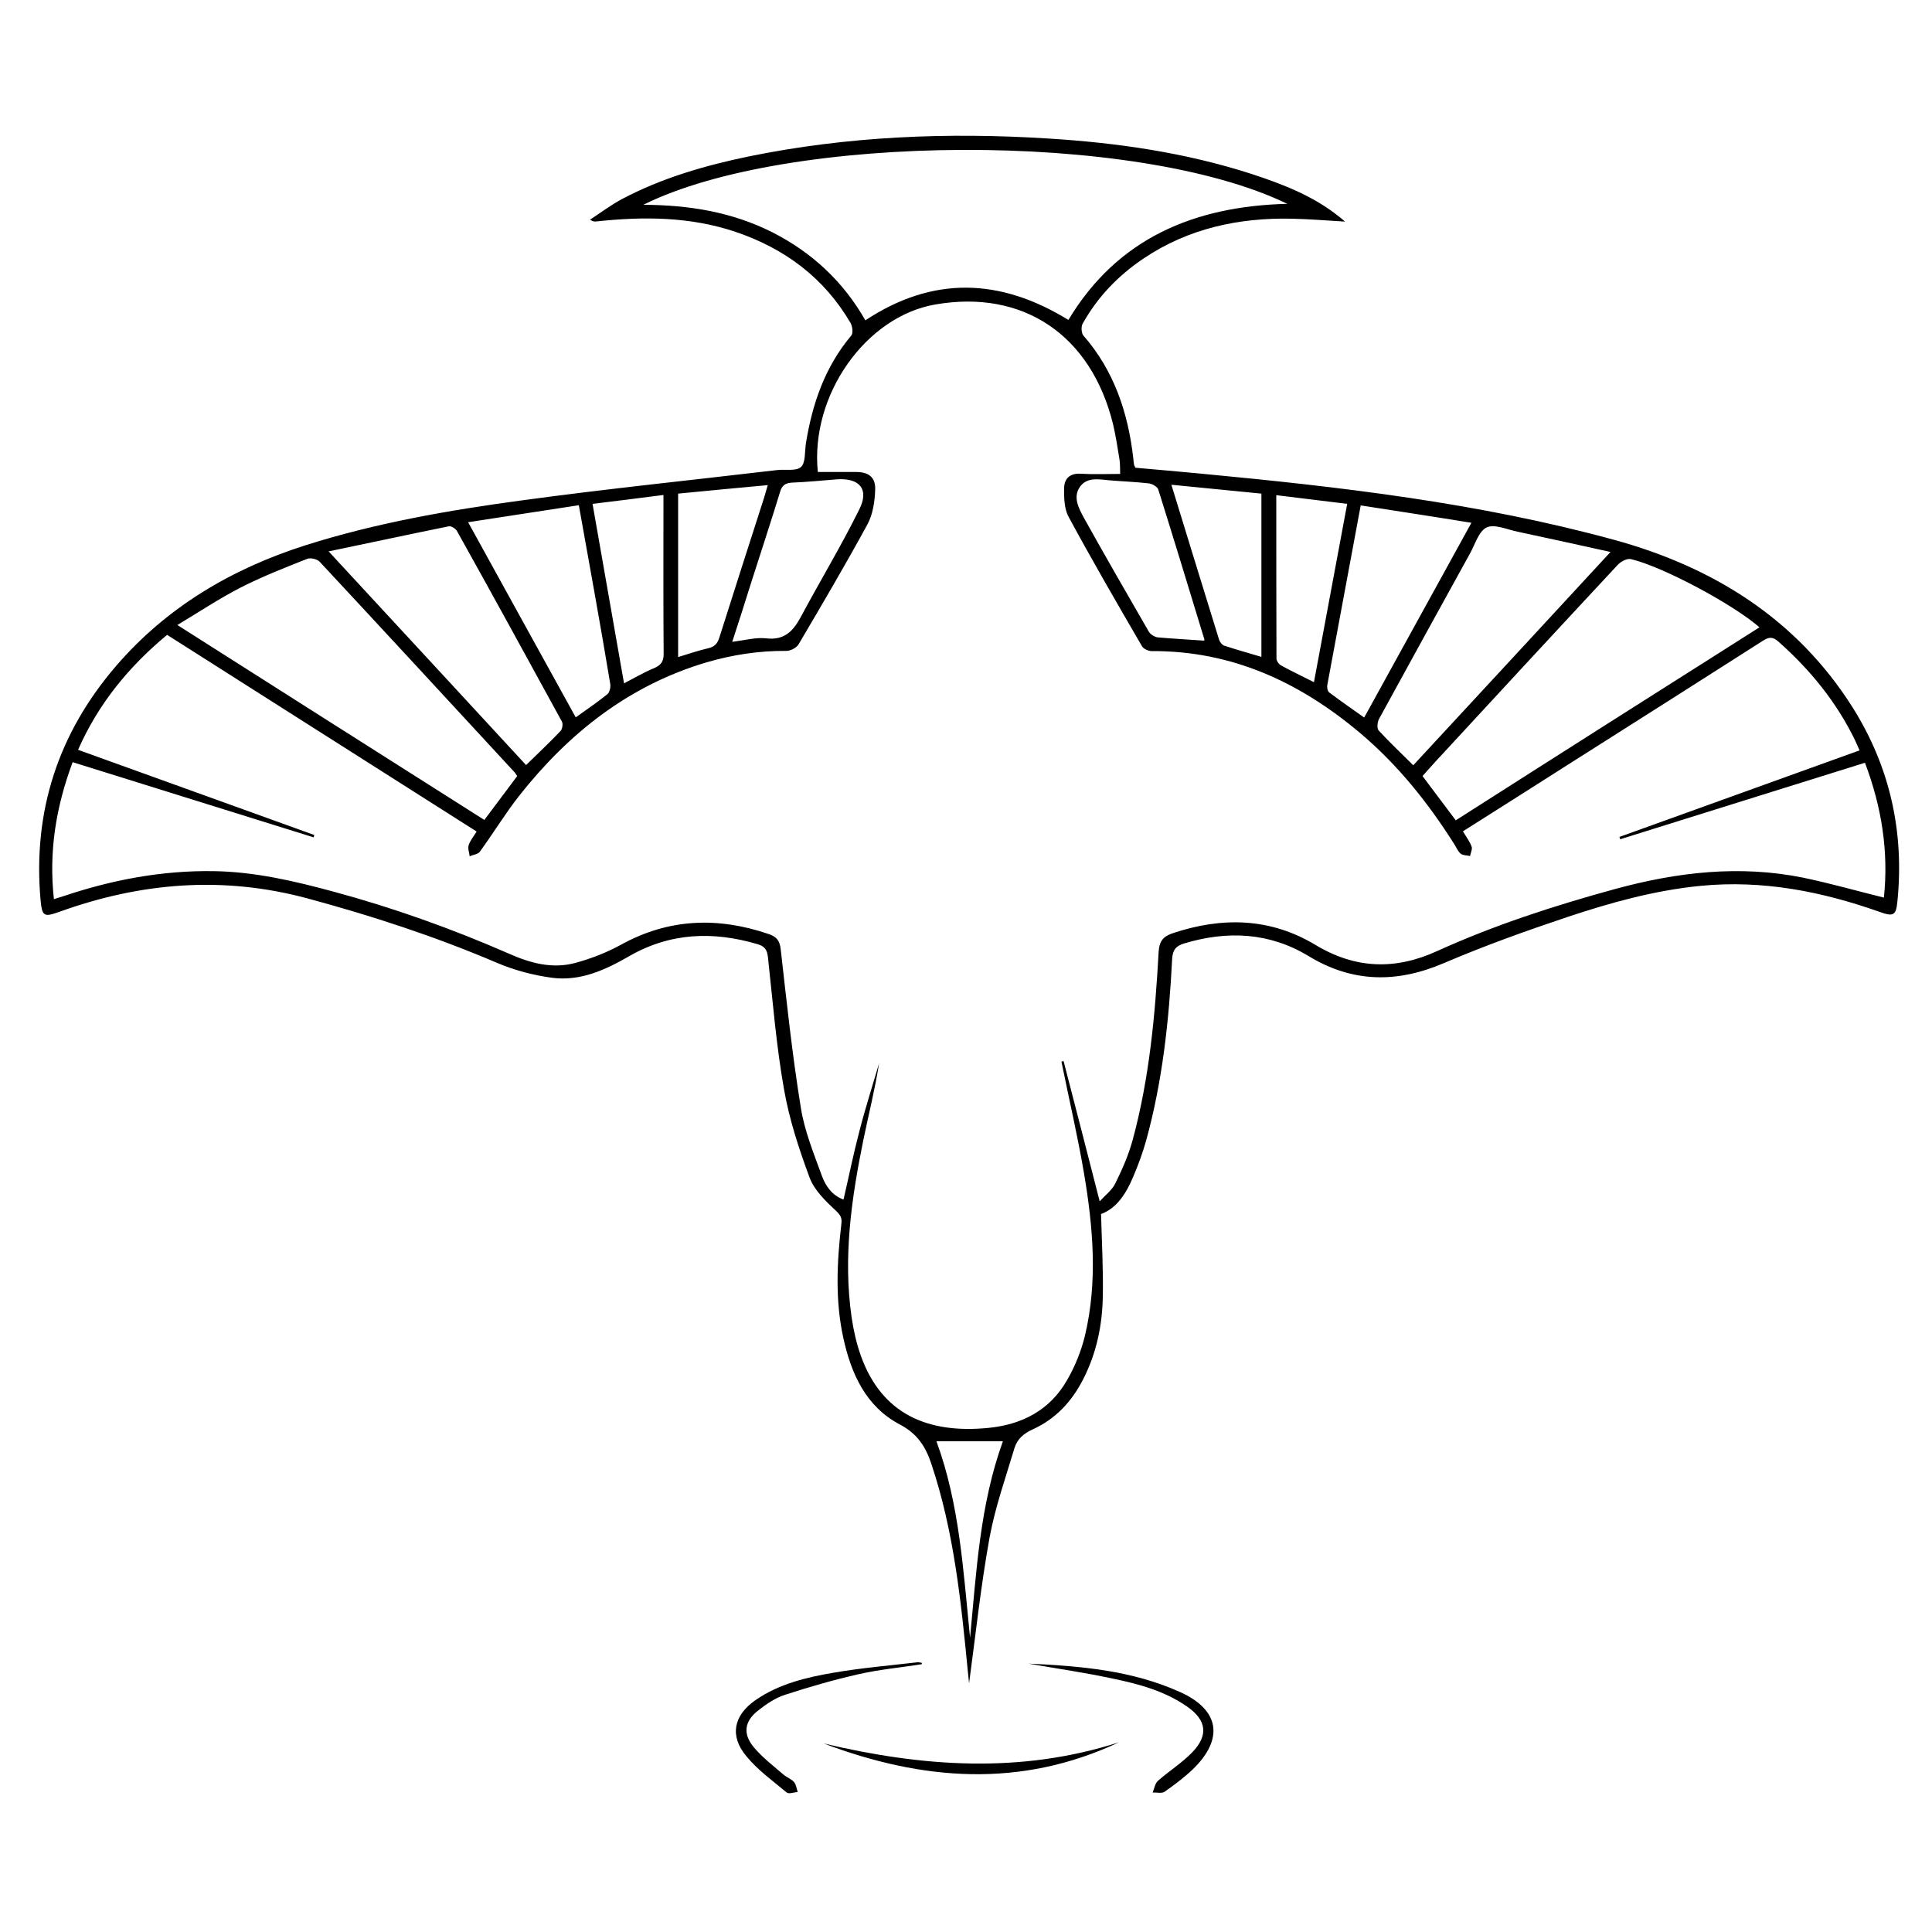 <?xml version="1.0" encoding="utf-8"?>
<!-- Generator: Adobe Illustrator 22.1.0, SVG Export Plug-In . SVG Version: 6.00 Build 0)  -->
<svg version="1.1" id="Layer_1" xmlns="http://www.w3.org/2000/svg" xmlns:xlink="http://www.w3.org/1999/xlink" x="0px" y="0px"
	 viewBox="0 0 1000 1000" style="enable-background:new 0 0 1000 1000;" xml:space="preserve">
<g>
	<path d="M569.9,628.4c0.4,14.7,1.2,29,0.9,43.1c-0.3,14.7-3.3,29-10.1,42.3c-5.9,11.6-14.3,20.7-26.3,26.1c-4.6,2.1-7.9,5-9.3,9.6
		c-4.6,15.4-10,30.6-12.9,46.3c-4.5,24.9-7.2,50.1-10.6,75.5c-0.2-2.3-0.5-4.5-0.7-6.7c-3.5-36.1-7.2-72.1-18.8-106.8
		c-2.9-8.8-7.2-15.7-16.2-20.4c-17.7-9.3-25.3-26.2-29.4-44.9c-4.3-19.6-3.3-39.4-1-59.1c0.4-3.3-0.6-4.6-3.1-7
		c-5.3-4.9-11-10.5-13.4-17c-5.5-14.8-10.5-30.1-13.2-45.6c-4-22.5-5.8-45.4-8.3-68.2c-0.4-3.9-1.6-5.8-5.4-6.9
		c-23-6.8-45.2-6-66.4,6.2c-12.3,7.1-25.3,13.1-39.9,11.2c-9.7-1.3-19.6-3.9-28.7-7.8c-31.9-13.6-64.6-24.3-98-33.3
		c-43.8-11.8-86.4-8.2-128.5,7c-7.9,2.8-8.8,2.3-9.6-6.1c-4.1-45.9,9.1-86.3,39-121.1c26.3-30.6,60-50.4,97.9-62.5
		c36.5-11.6,74.3-18.2,112.2-23.3c44-6,88.1-10.5,132.2-15.7c4.2-0.5,9.8,0.7,12.3-1.6c2.4-2.2,1.9-7.8,2.5-12
		c3.3-20.6,9.8-39.7,23.5-56c1.1-1.3,0.6-4.9-0.4-6.6c-13.7-23.4-34.1-38.5-59.5-47.1c-23.5-7.9-47.6-8-71.9-5.4
		c-0.9,0.1-1.8,0.2-3.4-0.9c5.5-3.6,10.8-7.6,16.6-10.7c20.6-10.9,42.8-17.3,65.4-22c51.3-10.5,103.1-12.6,155.2-9.3
		c35.7,2.2,71,7.3,105.1,18.3c16.2,5.3,32.1,11.4,45.6,22.3c0.7,0.5,1.3,1.1,2.9,2.4c-9.9-0.6-18.6-1.3-27.4-1.5
		c-27.6-0.6-53.7,5-76.9,20.6c-13.1,8.8-23.8,19.9-31.5,33.7c-0.9,1.5-0.7,4.8,0.3,6.1c16,18.3,23.2,40.1,25.9,63.7
		c0.1,1.1,0.2,2.2,0.4,3.3c0.1,0.4,0.3,0.7,0.7,1.5c11.3,1,22.9,2,34.4,3.1c71.8,6.8,143.5,15.1,213.3,34.2
		c51.2,14,94.6,40.9,123.6,86.9c19.2,30.6,26.7,64.2,23.1,100.2c-0.7,7.3-2,8.1-9.2,5.5c-29.9-10.6-60.6-16.6-92.5-13.5
		c-23.7,2.3-46.5,8.6-69,16.1c-21.5,7.2-43,14.9-63.8,23.8c-24.4,10.5-47.4,10.4-70.4-3.6c-20.2-12.2-41.9-13.2-64.2-6.5
		c-4.4,1.3-6,3.4-6.3,8c-1.6,31.8-5,63.4-13.5,94.2c-1.8,6.4-4.1,12.6-6.7,18.7C582.8,617.9,578.1,625.3,569.9,628.4z M569.2,621.8
		c2.9-3.2,6.4-5.8,8.1-9.3c3.6-7.3,6.9-14.8,9-22.6c8.6-31.7,11.6-64.4,13.4-97.1c0.3-5.5,2.2-8.1,7.4-9.8c25.5-8.5,50.4-8,73.8,6.1
		c20.6,12.4,41.2,13.1,62.9,3.2c29.7-13.5,60.6-23.5,92-32.1c32.2-8.8,64.6-12.6,97.6-5.9c13.9,2.9,27.6,6.8,41.7,10.3
		c2.5-23.7-1.1-46.8-9.8-69.8c-42.7,13.3-84.7,26.5-126.7,39.6c-0.1-0.4-0.2-0.8-0.4-1.2c41.3-14.9,82.6-29.8,124.3-44.8
		c-1-2.1-1.6-3.8-2.4-5.4c-9.6-19.7-23.2-36.4-39.6-50.9c-3-2.7-5-2.4-8.1-0.4c-32.2,20.6-64.6,41.1-96.9,61.6
		c-19.3,12.3-38.7,24.6-58.3,37c1.7,2.8,3.5,5.2,4.5,7.9c0.5,1.3-0.5,3.2-0.8,4.9c-1.6-0.4-3.6-0.3-4.8-1.2c-1.5-1.2-2.3-3.3-3.4-5
		c-13.5-21.4-29.2-41-48.6-57.4c-31.2-26.3-66.3-42.7-108-42.5c-1.7,0-4.2-1.1-5-2.5c-12.9-22.2-25.8-44.4-38-67
		c-2.3-4.2-2.4-10-2.3-15c0.1-4.6,2.8-7.6,8.4-7.3c6.8,0.4,13.6,0.1,20.6,0.1c-0.1-3.1,0-5.5-0.4-7.8c-1-6-1.9-12.1-3.3-18
		c-11.4-46.2-46.6-69.8-92-61.9c-36,6.2-64.8,46.9-60.8,86.7c6.5,0,13.1,0,19.8,0c6.4,0,10.1,2.6,9.9,9.1c-0.2,6.1-1.2,12.8-4,18
		c-11.4,20.9-23.5,41.5-35.6,62c-1.1,1.9-4.3,3.6-6.6,3.5c-14-0.1-27.6,2-41,5.9c-40.2,11.9-71.4,36.6-97,69
		c-7.3,9.3-13.5,19.5-20.4,29c-1,1.4-3.5,1.6-5.3,2.4c-0.2-1.9-1.1-4.1-0.5-5.8c0.8-2.4,2.5-4.4,4.1-7
		c-53.5-34-106.9-67.9-160.2-101.8c-19.9,16.5-35.6,35.7-46.1,59.5c41.2,14.8,81.7,29.5,122.3,44.1c-0.1,0.4-0.3,0.8-0.4,1.2
		c-41.5-12.9-82.9-25.9-124.7-38.9c-8.7,23.3-12.4,46.4-9.7,70.9c2.1-0.7,3.5-1.1,4.8-1.5c25.2-8.5,51.1-13.4,77.8-13
		c21.3,0.3,41.8,5.1,62.1,10.6c31.1,8.4,61.3,19.2,90.8,32.1c10.8,4.8,22.2,8,34,4.9c8.3-2.2,16.5-5.4,24-9.5
		c24.8-13.7,50.3-14.5,76.6-5.5c4.1,1.4,5.6,3.5,6.1,7.9c3.1,27.4,6,54.8,10.4,81.9c1.9,12.1,6.7,23.7,10.9,35.3
		c1.9,5.2,5.2,10.1,11.2,12.3c2.8-12.1,5.2-24,8.3-35.7c3-11.7,6.7-23.2,10.1-34.8c-2.1,13.4-5.4,26.4-8.1,39.5
		c-6.2,30.4-10.6,60.9-6.1,92c1,6.7,2.5,13.5,4.8,19.9c10.9,30.4,34.9,40.3,65.8,37.3c17.6-1.7,32.1-9.2,41-24.9
		c4.1-7.1,7.3-15.1,9.2-23c6.6-27.9,4.2-55.9-0.5-83.8c-3.3-19.4-7.8-38.6-11.7-57.9c0.4-0.1,0.7-0.2,1.1-0.3
		C556.7,573.1,562.8,596.8,569.2,621.8z M553,165.6c25.4-42.3,65.2-58.9,113.3-60.1c-78.4-38-258.9-36.6-333.3,0.5
		c24.2,0.1,46.2,3.9,66.7,14.2c20.7,10.5,36.9,25.7,48.2,45.6C482.9,142.7,517.7,143.9,553,165.6z M267.7,401.7
		c-0.4-0.6-0.8-1.2-1.2-1.8c-33.6-36.4-67.2-72.8-101-109.1c-1.3-1.4-4.8-2.3-6.6-1.5c-11.6,4.6-23.4,9.2-34.5,14.9
		c-10.9,5.6-21.1,12.4-32.6,19.3c53.9,34.3,106.4,67.6,158.9,100.9C256.5,416.6,262,409.3,267.7,401.7z M910.7,324.7
		c-13.6-11.9-50-31.4-66.5-35.3c-2-0.5-5.2,1.2-6.8,2.9c-31.5,33.8-62.9,67.8-94.3,101.8c-2.3,2.5-4.6,5.1-6.8,7.6
		c5.9,7.9,11.4,15.2,17.2,22.9C805.8,391.2,858,358.1,910.7,324.7z M170.1,285.4c34.8,37.6,68.5,74.1,102.2,110.6
		c6.3-6.2,12.2-11.7,17.8-17.6c1-1,1.4-3.8,0.7-5c-18-32.9-36-65.8-54.3-98.6c-0.7-1.2-2.9-2.6-4.1-2.4
		C212.1,276.5,191.8,280.9,170.1,285.4z M833.6,285.7c-16.9-3.7-32.5-7.2-48.1-10.5c-5.4-1.1-11.9-4.1-16-2.2
		c-4.1,1.9-6,8.8-8.7,13.6c-15.7,28.5-31.4,56.9-47,85.5c-0.9,1.6-1.2,4.9-0.2,6c5.6,6.1,11.7,11.8,17.9,18
		C765.3,359.6,799,323.2,833.6,285.7z M704.3,261.6c-5.9,31.6-11.6,62.3-17.3,93c-0.2,1.2,0.1,3.1,1,3.8c5.8,4.4,11.8,8.5,18.1,13
		c18.5-33.6,36.8-66.8,55.5-100.8C742,267.4,723.5,264.6,704.3,261.6z M298,371.3c5.8-4.1,11.3-7.9,16.4-12c1.1-0.9,1.7-3.5,1.5-5.1
		c-2.7-16.2-5.5-32.4-8.4-48.6c-2.6-14.5-5.2-29-7.9-44.1c-19.1,2.9-37.8,5.8-57.3,8.8C261.2,304.7,279.6,337.9,298,371.3z
		 M379,332.2c6.6-0.8,12.2-2.4,17.5-1.8c9.3,1.1,13.9-3.5,17.9-10.9c10-18.7,21-36.9,30.4-55.9c5.2-10.4,0.1-16.3-11.6-15.5
		c-7.7,0.6-15.5,1.4-23.2,1.7c-3.4,0.2-5.2,1.3-6.2,4.7c-4.9,16-10.2,32-15.3,48C385.5,312.2,382.4,321.8,379,332.2z M623.3,331.6
		c0-0.3,0.1-0.5,0.1-0.6c-7.9-25.9-15.8-51.9-23.9-77.7c-0.5-1.4-3.1-2.9-4.9-3.1c-6.8-0.8-13.6-1-20.4-1.6
		c-5.5-0.5-11.7-1.8-15.3,3.5c-3.6,5.2-0.6,10.9,2,15.7c11,19.8,22.4,39.5,33.7,59.1c0.8,1.4,3,2.8,4.6,3
		C607.1,330.6,615,331,623.3,331.6z M606.3,250.9c8.4,27.3,16.5,53.8,24.7,80.2c0.4,1.2,1.5,2.7,2.7,3.1c6.3,2.1,12.6,3.8,19.2,5.8
		c0-28.3,0-56.3,0-84.5C637.4,254,622.3,252.5,606.3,250.9z M351,255.5c0,28.5,0,56.3,0,84.6c5.5-1.7,10.5-3.4,15.7-4.6
		c3.3-0.8,4.7-2.5,5.7-5.7c7.6-24.1,15.4-48.2,23.1-72.2c0.6-2,1.2-4,1.9-6.5C381.7,252.5,366.6,254,351,255.5z M306.7,260.8
		c5.5,31.4,10.9,61.9,16.3,92.9c5.6-2.9,10.3-5.7,15.4-7.8c3.8-1.6,5.2-3.6,5.1-7.8c-0.2-25.4-0.1-50.7-0.1-76.1c0-1.8,0-3.5,0-5.8
		C330.9,257.8,319.2,259.3,306.7,260.8z M660.6,256.3c0,28.8,0,56.7,0.1,84.6c0,1.2,1.3,3,2.5,3.6c5.3,2.9,10.8,5.5,16.9,8.6
		c5.7-30.8,11.4-61.3,17.2-92.3C684.8,259.3,673.2,257.8,660.6,256.3z M519.1,746c-11.7,0-23.1,0-34.4,0
		c12,32.6,13.9,67.2,17.4,101.7C505.4,813.3,507.2,778.8,519.1,746z"/>
	<path d="M579.2,901.8c-50.9,23.9-101.8,19.9-152.9,0.6C477.3,914.5,528.3,918.2,579.2,901.8z"/>
	<path d="M477.1,861.4c-10.8,1.7-21.8,2.7-32.4,5.1c-12.9,2.9-25.7,6.6-38.3,10.7c-5,1.6-9.6,4.7-13.8,8c-7.3,5.6-8.3,12.2-2.4,19.2
		c4.4,5.3,10.1,9.6,15.4,14.2c1.7,1.4,4,2.2,5.4,3.8c1.1,1.3,1.3,3.4,1.9,5.1c-1.9,0.2-4.6,1.2-5.7,0.3c-7.2-6-15-11.6-20.9-18.8
		c-8.8-10.5-6.6-21.1,4.7-29c12.1-8.4,26.3-11.8,40.4-14.2c14.4-2.5,28.9-3.7,43.4-5.4c0.8-0.1,1.6,0.2,2.4,0.3
		C477.1,860.9,477.1,861.1,477.1,861.4z"/>
	<path d="M532.3,861.1c27,1.2,53.7,3.5,78.5,14.7c20.5,9.2,22.8,24.2,6.7,39.9c-4.5,4.3-9.6,8.1-14.7,11.7c-1.5,1-4.1,0.3-6.2,0.4
		c0.9-2.1,1.2-4.7,2.8-6.1c5.8-5.1,12.5-9.3,17.8-14.8c8.4-8.8,7.3-16.6-2.8-23.6c-11.6-8.1-25.1-11.7-38.6-14.5
		C561.3,865.7,546.8,863.6,532.3,861.1z"/>
</g>
</svg>
